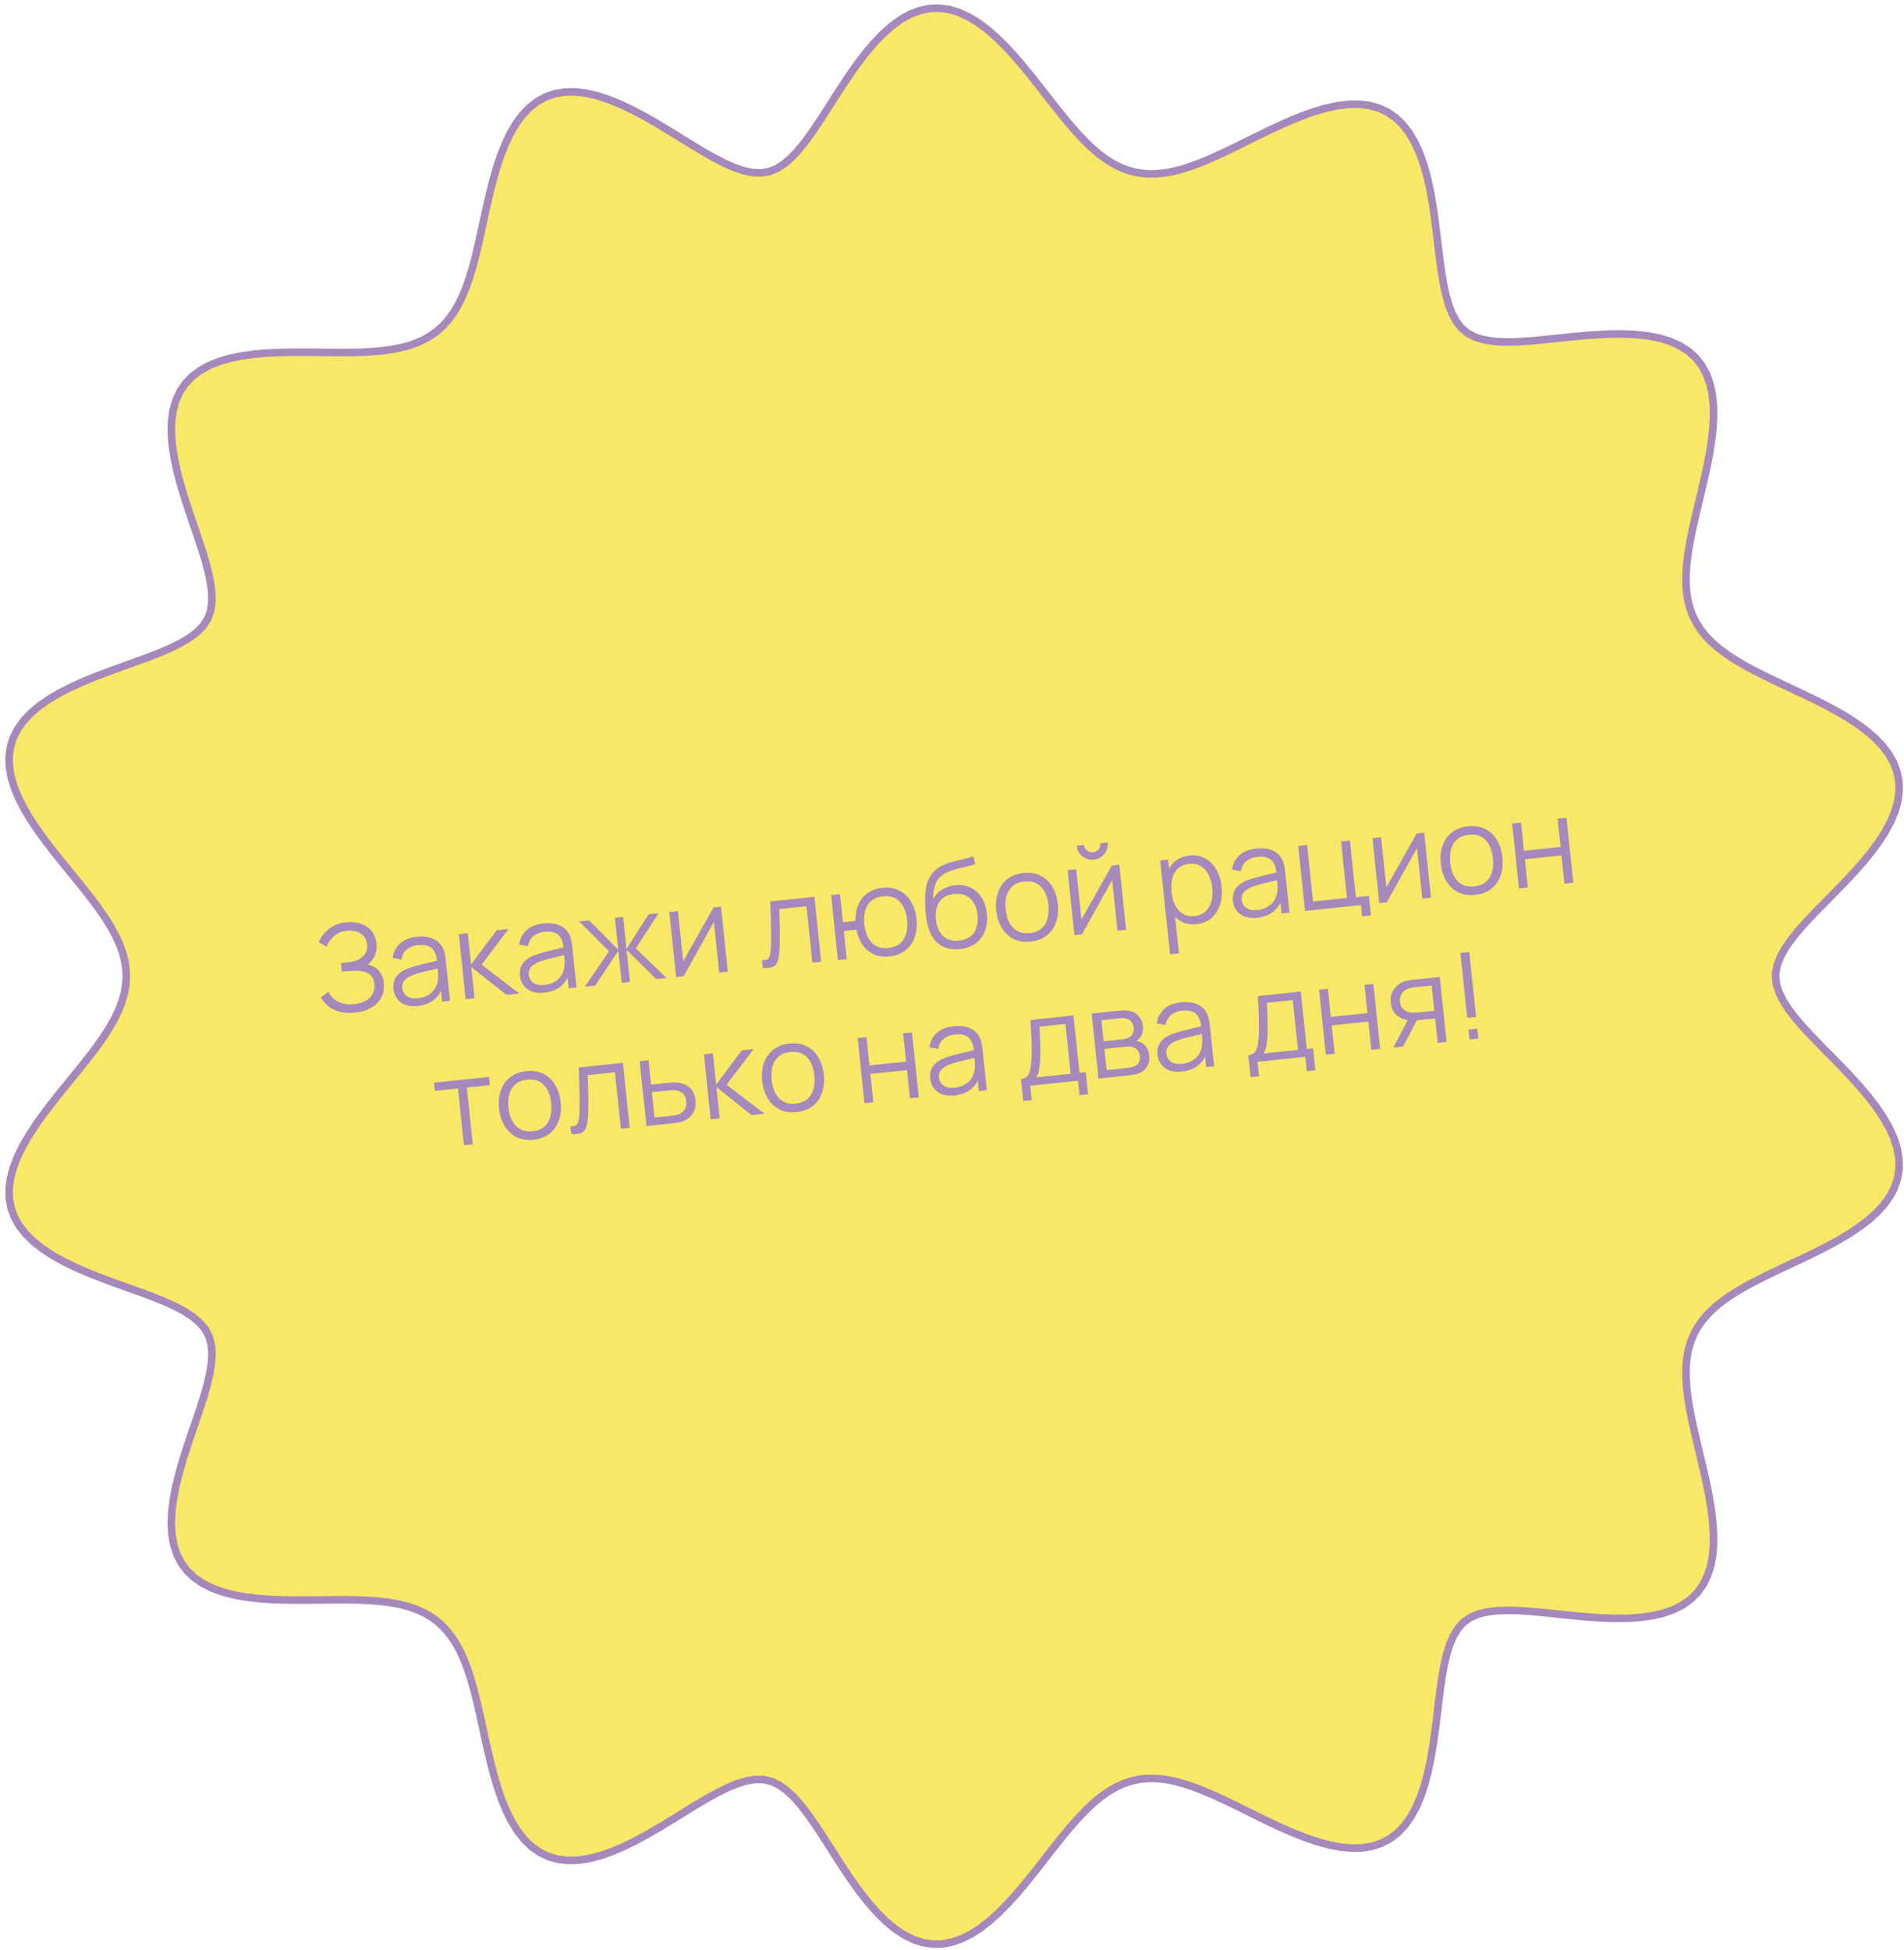 <?xml version="1.0" encoding="UTF-8"?> <svg xmlns="http://www.w3.org/2000/svg" width="210" height="215" viewBox="0 0 210 215" fill="none"><path fill-rule="evenodd" clip-rule="evenodd" d="M195.834 107.648V107.648L195.937 108.558L196.231 109.475L196.696 110.403L197.31 111.347L198.053 112.31L198.904 113.296L199.843 114.306L200.846 115.341L201.892 116.402L202.957 117.488L204.015 118.597L205.043 119.725L206.014 120.87L206.906 122.025L207.695 123.187L208.36 124.347L208.883 125.5L209.247 126.639L209.443 127.757L209.463 128.848L209.304 129.905L208.969 130.924L208.464 131.901L207.799 132.834L206.989 133.72L206.051 134.561L205.002 135.357L203.864 136.111L202.656 136.825L201.399 137.504L200.114 138.154L198.82 138.778L197.532 139.383L196.269 139.975L195.043 140.56L193.868 141.143L192.753 141.73L191.708 142.328L190.74 142.941L189.855 143.574L189.056 144.233L188.348 144.922L187.732 145.645L187.21 146.406L186.78 147.209L186.442 148.057L186.194 148.952L186.033 149.897L185.956 150.892L185.957 151.94L186.03 153.039L186.17 154.191L186.367 155.392L186.614 156.641L186.899 157.934L187.212 159.265L187.539 160.629L187.868 162.018L188.182 163.422L188.467 164.832L188.707 166.235L188.885 167.619L188.986 168.97L188.994 170.273L188.895 171.515L188.677 172.682L188.33 173.761L187.848 174.74L187.227 175.611L186.466 176.366L185.569 177.001L184.543 177.516L183.397 177.913L182.146 178.198L180.804 178.377L179.388 178.463L177.916 178.468L176.409 178.407L174.883 178.297L173.359 178.155L171.852 177.998L170.38 177.844L168.958 177.712L167.6 177.619L166.317 177.583L165.123 177.622L164.027 177.755L163.038 177.999L162.167 178.373L161.422 178.898L160.804 179.585L160.295 180.421L159.88 181.395L159.542 182.492L159.266 183.698L159.036 185L158.838 186.381L158.657 187.825L158.479 189.313L158.289 190.827L158.075 192.344L157.824 193.845L157.522 195.307L157.159 196.709L156.725 198.028L156.213 199.245L155.616 200.342L154.932 201.304L154.158 202.117L153.297 202.774L152.352 203.27L151.328 203.605L150.233 203.782L149.075 203.809L147.865 203.696L146.614 203.458L145.331 203.109L144.028 202.669L142.715 202.154L141.401 201.583L140.095 200.976L138.804 200.35L137.534 199.722L136.29 199.108L135.076 198.522L133.896 197.978L132.75 197.486L131.64 197.058L130.565 196.701L129.526 196.423L128.522 196.231L127.549 196.129L126.607 196.122L125.692 196.211L124.802 196.4L123.933 196.688L123.083 197.076L122.248 197.563L121.423 198.146L120.606 198.821L119.793 199.585L118.979 200.431L118.162 201.352L117.337 202.338L116.502 203.38L115.652 204.463L114.785 205.575L113.899 206.699L112.992 207.817L112.062 208.912L111.109 209.961L110.133 210.946L109.134 211.844L108.115 212.635L107.078 213.3L106.027 213.822L104.966 214.184L103.899 214.376L102.831 214.389L101.768 214.222L100.714 213.874L99.676 213.351L98.656 212.665L97.66 211.829L96.689 210.862L95.746 209.784L94.831 208.618L93.945 207.389L93.087 206.12L92.253 204.838L91.442 203.567L90.648 202.331L89.868 201.153L89.095 200.054L88.323 199.055L87.545 198.176L86.754 197.437L85.941 196.856L85.097 196.453L84.211 196.246L83.277 196.236L82.294 196.4L81.263 196.718L80.183 197.167L79.056 197.728L77.884 198.38L76.671 199.101L75.421 199.869L74.139 200.661L72.833 201.455L71.51 202.226L70.178 202.952L68.848 203.609L67.53 204.175L66.234 204.63L64.972 204.956L63.754 205.138L62.59 205.164L61.487 205.027L60.454 204.723L59.495 204.254L58.613 203.624L57.811 202.843L57.087 201.923L56.438 200.878L55.861 199.727L55.349 198.488L54.894 197.179L54.489 195.821L54.125 194.433L53.792 193.032L53.48 191.634L53.182 190.255L52.886 188.909L52.586 187.606L52.271 186.358L51.935 185.171L51.571 184.053L51.171 183.009L50.73 182.042L50.242 181.156L49.702 180.352L49.107 179.63L48.452 178.99L47.734 178.431L46.952 177.951L46.102 177.546L45.184 177.213L44.198 176.948L43.144 176.745L42.024 176.598L40.84 176.501L39.597 176.445L38.299 176.422L36.953 176.423L35.567 176.436L34.152 176.451L32.717 176.455L31.277 176.437L29.845 176.382L28.437 176.278L27.07 176.113L25.761 175.874L24.526 175.549L23.383 175.129L22.348 174.607L21.433 173.977L20.65 173.235L20.008 172.382L19.511 171.421L19.162 170.356L18.957 169.197L18.89 167.952L18.952 166.636L19.129 165.261L19.407 163.843L19.766 162.395L20.188 160.934L20.653 159.473L21.139 158.027L21.624 156.608L22.089 155.227L22.512 153.894L22.872 152.619L23.151 151.409L23.326 150.271L23.38 149.211L23.291 148.234L23.038 147.343L22.602 146.543L21.986 145.825L21.208 145.174L20.283 144.577L19.229 144.022L18.062 143.497L16.801 142.991L15.465 142.493L14.074 141.993L12.649 141.482L11.213 140.949L9.79 140.388L8.404 139.79L7.078 139.149L5.835 138.459L4.699 137.717L3.69 136.92L2.824 136.068L2.117 135.161L1.577 134.201L1.213 133.192L1.024 132.14L1.008 131.05L1.157 129.929L1.461 128.784L1.906 127.622L2.474 126.451L3.147 125.278L3.905 124.108L4.728 122.948L5.595 121.801L6.487 120.671L7.386 119.561L8.273 118.474L9.134 117.409L9.954 116.367L10.72 115.348L11.422 114.35L12.05 113.373L12.597 112.413L13.056 111.469L13.422 110.538L13.691 109.617L13.86 108.703L13.927 107.793L13.892 106.883L13.755 105.97L13.518 105.052L13.183 104.124L12.753 103.185L12.234 102.23L11.631 101.259L10.951 100.268L10.204 99.256L9.4 98.221L8.551 97.164L7.67 96.083L6.774 94.98L5.877 93.857L5 92.715L4.161 91.558L3.38 90.391L2.678 89.218L2.074 88.046L1.588 86.881L1.238 85.73L1.038 84.6L1 83.499L1.133 82.434L1.442 81.411L1.926 80.435L2.581 79.511L3.398 78.641L4.363 77.826L5.461 77.067L6.672 76.361L7.974 75.705L9.344 75.094L10.758 74.522L12.192 73.981L13.623 73.464L15.027 72.961L16.383 72.464L17.67 71.961L18.868 71.444L19.96 70.899L20.928 70.317L21.755 69.685L22.425 68.989L22.92 68.217L23.229 67.355L23.368 66.405L23.358 65.371L23.218 64.257L22.971 63.069L22.634 61.814L22.229 60.499L21.776 59.133L21.294 57.724L20.806 56.285L20.333 54.828L19.895 53.365L19.513 51.912L19.208 50.482L18.997 49.092L18.896 47.755L18.921 46.487L19.081 45.299L19.384 44.203L19.834 43.208L20.43 42.32L21.168 41.543L22.042 40.877L23.041 40.321L24.151 39.87L25.358 39.516L26.646 39.25L27.996 39.063L29.393 38.941L30.819 38.872L32.258 38.843L33.696 38.842L35.119 38.855L36.516 38.87L37.875 38.875L39.189 38.861L40.45 38.817L41.654 38.734L42.794 38.603L43.87 38.419L44.877 38.174L45.817 37.863L46.688 37.482L47.492 37.026L48.23 36.492L48.905 35.878L49.519 35.182L50.076 34.404L50.58 33.544L51.035 32.603L51.447 31.584L51.822 30.489L52.167 29.323L52.487 28.093L52.791 26.807L53.088 25.473L53.385 24.103L53.691 22.71L54.016 21.308L54.369 19.914L54.76 18.544L55.198 17.218L55.691 15.955L56.247 14.773L56.872 13.693L57.572 12.731L58.349 11.904L59.205 11.225L60.14 10.704L61.15 10.347L62.231 10.157L63.377 10.132L64.579 10.265L65.828 10.547L67.114 10.963L68.427 11.495L69.754 12.126L71.086 12.832L72.413 13.591L73.726 14.381L75.016 15.176L76.277 15.954L77.502 16.693L78.687 17.369L79.829 17.961L80.924 18.448L81.971 18.81L82.969 19.025L83.918 19.073L84.819 18.931L85.676 18.588L86.498 18.062L87.295 17.371L88.076 16.535L88.849 15.572L89.621 14.503L90.398 13.347L91.187 12.127L91.993 10.864L92.819 9.583L93.669 8.308L94.546 7.063L95.451 5.875L96.385 4.766L97.348 3.761L98.336 2.881L99.349 2.146L100.382 1.57L101.431 1.166L102.492 0.94L103.558 0.896L104.626 1.032L105.69 1.341L106.745 1.813L107.787 2.434L108.812 3.187L109.817 4.053L110.8 5.013L111.761 6.044L112.698 7.126L113.613 8.239L114.505 9.363L115.378 10.481L116.233 11.575L117.072 12.631L117.9 13.636L118.72 14.579L119.534 15.45L120.347 16.24L121.162 16.945L121.984 17.558L122.816 18.075L123.661 18.495L124.523 18.815L125.406 19.035L126.312 19.156L127.246 19.179L128.208 19.107L129.203 18.943L130.231 18.692L131.294 18.36L132.392 17.953L133.527 17.48L134.696 16.952L135.9 16.378L137.134 15.771L138.397 15.146L139.682 14.518L140.984 13.903L142.296 13.319L143.611 12.784L144.918 12.318L146.208 11.938L147.471 11.662L148.695 11.508L149.87 11.489L150.986 11.617L152.034 11.901L153.005 12.346L153.893 12.952L154.695 13.716L155.408 14.632L156.032 15.687L156.57 16.868L157.028 18.157L157.413 19.534L157.733 20.979L158 22.47L158.225 23.985L158.42 25.502L158.6 27L158.779 28.46L158.97 29.863L159.188 31.192L159.448 32.431L159.765 33.564L160.154 34.578L160.631 35.46L161.212 36.196L161.916 36.772L162.748 37.193L163.7 37.476L164.763 37.642L165.927 37.709L167.182 37.695L168.518 37.619L169.921 37.497L171.379 37.348L172.876 37.19L174.397 37.041L175.924 36.919L177.439 36.84L178.924 36.823L180.36 36.882L181.727 37.03L183.009 37.28L184.19 37.64L185.256 38.117L186.195 38.714L186.999 39.431L187.665 40.266L188.192 41.212L188.581 42.26L188.839 43.4L188.974 44.619L188.999 45.905L188.926 47.242L188.771 48.617L188.549 50.015L188.277 51.424L187.97 52.831L187.644 54.226L187.315 55.599L186.997 56.942L186.701 58.247L186.441 59.511L186.227 60.728L186.068 61.895L185.972 63.011L185.948 64.076L186 65.088L186.134 66.048L186.353 66.959L186.662 67.821L187.063 68.638L187.556 69.412L188.142 70.147L188.821 70.847L189.591 71.515L190.449 72.156L191.391 72.775L192.412 73.376L193.506 73.966L194.663 74.55L195.874 75.134L197.127 75.723L198.408 76.323L199.702 76.941L200.992 77.581L202.26 78.251L203.485 78.953L204.648 79.694L205.728 80.476L206.704 81.302L207.556 82.174L208.269 83.093L208.826 84.056L209.216 85.062L209.432 86.107L209.469 87.188L209.328 88.298L209.016 89.431L208.543 90.58L207.921 91.739L207.17 92.901L206.308 94.059L205.359 95.207L204.347 96.341L203.296 97.457L202.231 98.55L201.176 99.619L200.156 100.663L199.195 101.681L198.313 102.674L197.533 103.644L196.876 104.594L196.362 105.526L196.011 106.446L195.844 107.358L195.834 107.648Z" fill="#F8E867"></path><path d="M195.834 107.648V107.648ZM195.834 107.648L195.937 108.558L196.231 109.475L196.696 110.403L197.31 111.347L198.053 112.31L198.904 113.296L199.843 114.306L200.846 115.341L201.892 116.402L202.957 117.488L204.015 118.597L205.043 119.725L206.014 120.87L206.906 122.025L207.695 123.187L208.36 124.347L208.883 125.5L209.247 126.639L209.443 127.757L209.463 128.848L209.304 129.905L208.969 130.924L208.464 131.901L207.799 132.834L206.989 133.72L206.051 134.561L205.002 135.357L203.864 136.111L202.656 136.825L201.399 137.504L200.114 138.154L198.82 138.778L197.532 139.383L196.269 139.975L195.043 140.56L193.868 141.143L192.753 141.73L191.708 142.328L190.74 142.941L189.855 143.574L189.056 144.233L188.348 144.922L187.732 145.645L187.21 146.406L186.78 147.209L186.442 148.057L186.194 148.952L186.033 149.897L185.956 150.892L185.957 151.94L186.03 153.039L186.17 154.191L186.367 155.392L186.614 156.641L186.899 157.934L187.212 159.265L187.539 160.629L187.868 162.018L188.182 163.422L188.467 164.832L188.707 166.235L188.885 167.619L188.986 168.97L188.994 170.273L188.895 171.515L188.677 172.682L188.33 173.761L187.848 174.74L187.227 175.611L186.466 176.366L185.569 177.001L184.543 177.516L183.397 177.913L182.146 178.198L180.804 178.377L179.388 178.463L177.916 178.468L176.409 178.407L174.883 178.297L173.359 178.155L171.852 177.998L170.38 177.844L168.958 177.712L167.6 177.619L166.317 177.583L165.123 177.622L164.027 177.755L163.038 177.999L162.167 178.373L161.422 178.898L160.804 179.585L160.295 180.421L159.88 181.395L159.542 182.492L159.266 183.698L159.036 185L158.838 186.381L158.657 187.825L158.479 189.313L158.289 190.827L158.075 192.344L157.824 193.845L157.522 195.307L157.159 196.709L156.725 198.028L156.213 199.245L155.616 200.342L154.932 201.304L154.158 202.117L153.297 202.774L152.352 203.27L151.328 203.605L150.233 203.782L149.075 203.809L147.865 203.696L146.614 203.458L145.331 203.109L144.028 202.669L142.715 202.154L141.401 201.583L140.095 200.976L138.804 200.35L137.534 199.722L136.29 199.108L135.076 198.522L133.896 197.978L132.75 197.486L131.64 197.058L130.565 196.701L129.526 196.423L128.522 196.231L127.549 196.129L126.607 196.122L125.692 196.211L124.802 196.4L123.933 196.688L123.083 197.076L122.248 197.563L121.423 198.146L120.606 198.821L119.793 199.585L118.979 200.431L118.162 201.352L117.337 202.338L116.502 203.38L115.652 204.463L114.785 205.575L113.899 206.699L112.992 207.817L112.062 208.912L111.109 209.961L110.133 210.946L109.134 211.844L108.115 212.635L107.078 213.3L106.027 213.822L104.966 214.184L103.899 214.376L102.831 214.389L101.768 214.222L100.714 213.874L99.676 213.351L98.656 212.665L97.66 211.829L96.689 210.862L95.746 209.784L94.831 208.618L93.945 207.389L93.087 206.12L92.253 204.838L91.442 203.567L90.648 202.331L89.868 201.153L89.095 200.054L88.323 199.055L87.545 198.176L86.754 197.437L85.941 196.856L85.097 196.453L84.211 196.246L83.277 196.236L82.294 196.4L81.263 196.718L80.183 197.167L79.056 197.728L77.884 198.38L76.671 199.101L75.421 199.869L74.139 200.661L72.833 201.455L71.51 202.226L70.178 202.952L68.848 203.609L67.53 204.175L66.234 204.63L64.972 204.956L63.754 205.138L62.59 205.164L61.487 205.027L60.454 204.723L59.495 204.254L58.613 203.624L57.811 202.843L57.087 201.923L56.438 200.878L55.861 199.727L55.349 198.488L54.894 197.179L54.489 195.821L54.125 194.433L53.792 193.032L53.48 191.634L53.182 190.255L52.886 188.909L52.586 187.606L52.271 186.358L51.935 185.171L51.571 184.053L51.171 183.009L50.73 182.042L50.242 181.156L49.702 180.352L49.107 179.63L48.452 178.99L47.734 178.431L46.952 177.951L46.102 177.546L45.184 177.213L44.198 176.948L43.144 176.745L42.024 176.598L40.84 176.501L39.597 176.445L38.299 176.422L36.953 176.423L35.567 176.436L34.152 176.451L32.717 176.455L31.277 176.437L29.845 176.382L28.437 176.278L27.07 176.113L25.761 175.874L24.526 175.549L23.383 175.129L22.348 174.607L21.433 173.977L20.65 173.235L20.008 172.382L19.511 171.421L19.162 170.356L18.957 169.197L18.89 167.952L18.952 166.636L19.129 165.261L19.407 163.843L19.766 162.395L20.188 160.934L20.653 159.473L21.139 158.027L21.624 156.608L22.089 155.227L22.512 153.894L22.872 152.619L23.151 151.409L23.326 150.271L23.38 149.211L23.291 148.234L23.038 147.343L22.602 146.543L21.986 145.825L21.208 145.174L20.283 144.577L19.229 144.022L18.062 143.497L16.801 142.991L15.465 142.493L14.074 141.993L12.649 141.482L11.213 140.949L9.79 140.388L8.404 139.79L7.078 139.149L5.835 138.459L4.699 137.717L3.69 136.92L2.824 136.068L2.117 135.161L1.577 134.201L1.213 133.192L1.024 132.14L1.008 131.05L1.157 129.929L1.461 128.784L1.906 127.622L2.474 126.451L3.147 125.278L3.905 124.108L4.728 122.948L5.595 121.801L6.487 120.671L7.386 119.561L8.273 118.474L9.134 117.409L9.954 116.367L10.72 115.348L11.422 114.35L12.05 113.373L12.597 112.413L13.056 111.469L13.422 110.538L13.691 109.617L13.86 108.703L13.927 107.793L13.892 106.883L13.755 105.97L13.518 105.052L13.183 104.124L12.753 103.185L12.234 102.23L11.631 101.259L10.951 100.268L10.204 99.256L9.4 98.221L8.551 97.164L7.67 96.083L6.774 94.98L5.877 93.857L5 92.715L4.161 91.558L3.38 90.391L2.678 89.218L2.074 88.046L1.588 86.881L1.238 85.73L1.038 84.6L1 83.499L1.133 82.434L1.442 81.411L1.926 80.435L2.581 79.511L3.398 78.641L4.363 77.826L5.461 77.067L6.672 76.361L7.974 75.705L9.344 75.094L10.758 74.522L12.192 73.981L13.623 73.464L15.027 72.961L16.383 72.464L17.67 71.961L18.868 71.444L19.96 70.899L20.928 70.317L21.755 69.685L22.425 68.989L22.92 68.217L23.229 67.355L23.368 66.405L23.358 65.371L23.218 64.257L22.971 63.069L22.634 61.814L22.229 60.499L21.776 59.133L21.294 57.724L20.806 56.285L20.333 54.828L19.895 53.365L19.513 51.912L19.208 50.482L18.997 49.092L18.896 47.755L18.921 46.487L19.081 45.299L19.384 44.203L19.834 43.208L20.43 42.32L21.168 41.543L22.042 40.877L23.041 40.321L24.151 39.87L25.358 39.516L26.646 39.25L27.996 39.063L29.393 38.941L30.819 38.872L32.258 38.843L33.696 38.842L35.119 38.855L36.516 38.87L37.875 38.875L39.189 38.861L40.45 38.817L41.654 38.734L42.794 38.603L43.87 38.419L44.877 38.174L45.817 37.863L46.688 37.482L47.492 37.026L48.23 36.492L48.905 35.878L49.519 35.182L50.076 34.404L50.58 33.544L51.035 32.603L51.447 31.584L51.822 30.489L52.167 29.323L52.487 28.093L52.791 26.807L53.088 25.473L53.385 24.103L53.691 22.71L54.016 21.308L54.369 19.914L54.76 18.544L55.198 17.218L55.691 15.955L56.247 14.773L56.872 13.693L57.572 12.731L58.349 11.904L59.205 11.225L60.14 10.704L61.15 10.347L62.231 10.157L63.377 10.132L64.579 10.265L65.828 10.547L67.114 10.963L68.427 11.495L69.754 12.126L71.086 12.832L72.413 13.591L73.726 14.381L75.016 15.176L76.277 15.954L77.502 16.693L78.687 17.369L79.829 17.961L80.924 18.448L81.971 18.81L82.969 19.025L83.918 19.073L84.819 18.931L85.676 18.588L86.498 18.062L87.295 17.371L88.076 16.535L88.849 15.572L89.621 14.503L90.398 13.347L91.187 12.127L91.993 10.864L92.819 9.583L93.669 8.308L94.546 7.063L95.451 5.875L96.385 4.766L97.348 3.761L98.336 2.881L99.349 2.146L100.382 1.57L101.431 1.166L102.492 0.94L103.558 0.896L104.626 1.032L105.69 1.341L106.745 1.813L107.787 2.434L108.812 3.187L109.817 4.053L110.8 5.013L111.761 6.044L112.698 7.126L113.613 8.239L114.505 9.363L115.378 10.481L116.233 11.575L117.072 12.631L117.9 13.636L118.72 14.579L119.534 15.45L120.347 16.24L121.162 16.945L121.984 17.558L122.816 18.075L123.661 18.495L124.523 18.815L125.406 19.035L126.312 19.156L127.246 19.179L128.208 19.107L129.203 18.943L130.231 18.692L131.294 18.36L132.392 17.953L133.527 17.48L134.696 16.952L135.9 16.378L137.134 15.771L138.397 15.146L139.682 14.518L140.984 13.903L142.296 13.319L143.611 12.784L144.918 12.318L146.208 11.938L147.471 11.662L148.695 11.508L149.87 11.489L150.986 11.617L152.034 11.901L153.005 12.346L153.893 12.952L154.695 13.716L155.408 14.632L156.032 15.687L156.57 16.868L157.028 18.157L157.413 19.534L157.733 20.979L158 22.47L158.225 23.985L158.42 25.502L158.6 27L158.779 28.46L158.97 29.863L159.188 31.192L159.448 32.431L159.765 33.564L160.154 34.578L160.631 35.46L161.212 36.196L161.916 36.772L162.748 37.193L163.7 37.476L164.763 37.642L165.927 37.709L167.182 37.695L168.518 37.619L169.921 37.497L171.379 37.348L172.876 37.19L174.397 37.041L175.924 36.919L177.439 36.84L178.924 36.823L180.36 36.882L181.727 37.03L183.009 37.28L184.19 37.64L185.256 38.117L186.195 38.714L186.999 39.431L187.665 40.266L188.192 41.212L188.581 42.26L188.839 43.4L188.974 44.619L188.999 45.905L188.926 47.242L188.771 48.617L188.549 50.015L188.277 51.424L187.97 52.831L187.644 54.226L187.315 55.599L186.997 56.942L186.701 58.247L186.441 59.511L186.227 60.728L186.068 61.895L185.972 63.011L185.948 64.076L186 65.088L186.134 66.048L186.353 66.959L186.662 67.821L187.063 68.638L187.556 69.412L188.142 70.147L188.821 70.847L189.591 71.515L190.449 72.156L191.391 72.775L192.412 73.376L193.506 73.966L194.663 74.55L195.874 75.134L197.127 75.723L198.408 76.323L199.702 76.941L200.992 77.581L202.26 78.251L203.485 78.953L204.648 79.694L205.728 80.476L206.704 81.302L207.556 82.174L208.269 83.093L208.826 84.056L209.216 85.062L209.432 86.107L209.469 87.188L209.328 88.298L209.016 89.431L208.543 90.58L207.921 91.739L207.17 92.901L206.308 94.059L205.359 95.207L204.347 96.341L203.296 97.457L202.231 98.55L201.176 99.619L200.156 100.663L199.195 101.681L198.313 102.674L197.533 103.644L196.876 104.594L196.362 105.526L196.011 106.446L195.844 107.358L195.834 107.648Z" stroke="#A588BC" stroke-width="0.834"></path><path d="M39.15 111.669C38.5 111.737 37.926 111.701 37.428 111.561C36.935 111.421 36.52 111.212 36.182 110.934C35.844 110.652 35.58 110.338 35.392 109.991L36.227 109.38C36.364 109.67 36.561 109.926 36.817 110.15C37.073 110.373 37.39 110.539 37.768 110.647C38.146 110.755 38.585 110.782 39.085 110.73C39.602 110.675 40.032 110.547 40.373 110.346C40.718 110.144 40.968 109.886 41.123 109.57C41.278 109.254 41.334 108.899 41.293 108.505C41.247 108.072 41.108 107.747 40.875 107.53C40.642 107.313 40.346 107.174 39.986 107.113C39.626 107.048 39.231 107.032 38.8 107.064C38.476 107.084 38.245 107.1 38.108 107.11C37.97 107.12 37.879 107.127 37.835 107.132C37.791 107.136 37.749 107.141 37.709 107.145L37.61 106.203C37.641 106.199 37.722 106.191 37.855 106.177C37.988 106.163 38.13 106.148 38.28 106.132C38.43 106.112 38.549 106.095 38.637 106.081C39.266 105.984 39.746 105.766 40.077 105.427C40.408 105.088 40.547 104.662 40.493 104.149C40.436 103.605 40.199 103.203 39.782 102.942C39.37 102.682 38.861 102.583 38.256 102.647C37.685 102.707 37.217 102.895 36.852 103.21C36.492 103.521 36.211 103.917 36.011 104.399L35.153 103.892C35.397 103.321 35.776 102.834 36.288 102.431C36.8 102.028 37.432 101.788 38.184 101.709C38.586 101.666 38.977 101.681 39.356 101.753C39.739 101.825 40.083 101.954 40.389 102.141C40.699 102.327 40.954 102.578 41.152 102.892C41.355 103.202 41.479 103.578 41.526 104.02C41.58 104.538 41.513 105.001 41.323 105.41C41.138 105.818 40.876 106.139 40.539 106.371C41.041 106.466 41.448 106.683 41.761 107.021C42.078 107.359 42.268 107.824 42.33 108.417C42.391 109 42.301 109.524 42.059 109.988C41.817 110.451 41.446 110.83 40.944 111.125C40.447 111.414 39.849 111.595 39.15 111.669Z" fill="#A588BC"></path><path d="M46.059 110.942C45.519 110.999 45.056 110.95 44.668 110.794C44.285 110.637 43.986 110.407 43.771 110.103C43.555 109.799 43.428 109.457 43.388 109.077C43.347 108.688 43.389 108.348 43.515 108.057C43.645 107.762 43.836 107.511 44.087 107.306C44.343 107.1 44.645 106.932 44.993 106.802C45.347 106.675 45.739 106.556 46.17 106.443C46.605 106.326 47.029 106.221 47.445 106.128C47.864 106.031 48.23 105.941 48.543 105.859L48.221 106.107C48.159 105.398 47.967 104.888 47.644 104.578C47.321 104.268 46.803 104.15 46.091 104.225C45.6 104.276 45.196 104.431 44.878 104.688C44.566 104.944 44.366 105.318 44.279 105.81L43.301 105.631C43.397 104.973 43.674 104.441 44.132 104.035C44.59 103.629 45.215 103.384 46.007 103.301C46.662 103.232 47.23 103.298 47.711 103.498C48.197 103.693 48.559 104.012 48.798 104.457C48.909 104.655 48.99 104.881 49.044 105.135C49.097 105.389 49.138 105.648 49.166 105.914L49.634 110.365L48.765 110.457L48.576 108.659L48.839 108.739C48.66 109.379 48.332 109.888 47.852 110.264C47.373 110.641 46.776 110.867 46.059 110.942ZM46.083 110.088C46.539 110.04 46.928 109.916 47.252 109.717C47.575 109.518 47.826 109.265 48.004 108.961C48.181 108.651 48.282 108.314 48.307 107.949C48.336 107.714 48.338 107.459 48.313 107.184C48.289 106.905 48.269 106.697 48.255 106.56L48.646 106.713C48.319 106.792 47.964 106.874 47.579 106.959C47.199 107.044 46.824 107.135 46.454 107.232C46.088 107.328 45.759 107.432 45.467 107.544C45.27 107.622 45.081 107.725 44.902 107.851C44.723 107.973 44.58 108.126 44.474 108.312C44.373 108.497 44.336 108.718 44.363 108.974C44.385 109.182 44.457 109.378 44.579 109.562C44.706 109.745 44.891 109.889 45.134 109.993C45.382 110.097 45.698 110.128 46.083 110.088Z" fill="#A588BC"></path><path d="M51.355 110.185L50.608 103.019L51.59 102.916L51.953 106.365L54.788 102.579L56.088 102.443L53.108 106.378L57.279 109.562L55.859 109.711L51.98 106.631L52.343 110.081L51.355 110.185Z" fill="#A588BC"></path><path d="M60.015 109.476C59.475 109.532 59.011 109.483 58.624 109.327C58.241 109.17 57.942 108.94 57.726 108.636C57.511 108.332 57.383 107.99 57.343 107.61C57.303 107.221 57.345 106.881 57.471 106.59C57.601 106.295 57.792 106.045 58.043 105.839C58.298 105.634 58.6 105.466 58.949 105.335C59.302 105.208 59.694 105.089 60.125 104.977C60.56 104.859 60.985 104.754 61.4 104.661C61.819 104.564 62.185 104.474 62.499 104.392L62.176 104.64C62.115 103.931 61.923 103.421 61.599 103.111C61.276 102.801 60.759 102.683 60.047 102.758C59.556 102.809 59.151 102.964 58.834 103.221C58.521 103.477 58.321 103.851 58.234 104.344L57.256 104.165C57.353 103.506 57.63 102.974 58.088 102.568C58.546 102.162 59.171 101.918 59.963 101.834C60.617 101.765 61.185 101.831 61.667 102.031C62.153 102.226 62.515 102.545 62.754 102.99C62.864 103.188 62.946 103.415 63 103.668C63.053 103.922 63.094 104.182 63.122 104.447L63.59 108.899L62.721 108.99L62.532 107.192L62.795 107.272C62.616 107.912 62.287 108.421 61.808 108.798C61.329 109.174 60.731 109.4 60.015 109.476ZM60.039 108.621C60.495 108.573 60.884 108.45 61.207 108.25C61.531 108.051 61.781 107.799 61.96 107.494C62.137 107.184 62.238 106.847 62.262 106.483C62.291 106.247 62.294 105.992 62.269 105.717C62.244 105.438 62.225 105.23 62.21 105.093L62.602 105.246C62.275 105.325 61.919 105.407 61.535 105.493C61.154 105.577 60.779 105.668 60.41 105.765C60.044 105.862 59.715 105.965 59.423 106.077C59.225 106.156 59.037 106.258 58.858 106.384C58.678 106.506 58.536 106.66 58.43 106.845C58.329 107.03 58.292 107.251 58.319 107.507C58.34 107.715 58.413 107.911 58.535 108.095C58.661 108.279 58.846 108.422 59.09 108.526C59.338 108.63 59.654 108.662 60.039 108.621Z" fill="#A588BC"></path><path d="M64.521 108.801L67.169 104.9L63.894 101.622L64.995 101.507L68.193 104.746L67.821 101.21L68.724 101.115L69.095 104.651L71.55 100.818L72.644 100.703L70.122 104.59L73.524 107.855L72.389 107.974L69.105 104.744L69.477 108.28L68.574 108.375L68.203 104.839L65.655 108.682L64.521 108.801Z" fill="#A588BC"></path><path d="M79.521 99.98L80.274 107.145L79.325 107.245L78.739 101.665L75.398 107.658L74.575 107.744L73.822 100.579L74.771 100.479L75.352 106.012L78.705 100.066L79.521 99.98Z" fill="#A588BC"></path><path d="M84.129 106.74L84.039 105.884C84.31 105.905 84.51 105.873 84.639 105.787C84.773 105.697 84.864 105.563 84.912 105.383C84.96 105.199 84.992 104.975 85.009 104.709C85.034 104.268 85.048 103.784 85.051 103.256C85.053 102.728 85.044 102.147 85.022 101.515C85.004 100.877 84.98 100.175 84.948 99.409L89.818 98.898L90.571 106.063L89.603 106.165L88.948 99.935L85.949 100.25C85.967 100.722 85.981 101.193 85.99 101.661C85.999 102.13 86.004 102.581 86.005 103.015C86.01 103.443 86.007 103.839 85.996 104.203C85.984 104.566 85.966 104.881 85.941 105.148C85.902 105.55 85.829 105.875 85.721 106.123C85.617 106.371 85.441 106.546 85.193 106.648C84.944 106.75 84.59 106.781 84.129 106.74Z" fill="#A588BC"></path><path d="M98.085 105.474C97.452 105.541 96.888 105.464 96.39 105.243C95.893 105.018 95.479 104.675 95.149 104.213C94.822 103.747 94.595 103.183 94.468 102.521L93.068 102.668L93.393 105.766L92.418 105.869L91.665 98.704L92.64 98.601L92.966 101.699L94.359 101.553C94.346 100.87 94.452 100.269 94.679 99.748C94.91 99.223 95.246 98.803 95.687 98.489C96.132 98.169 96.669 97.976 97.297 97.91C98.009 97.835 98.634 97.933 99.172 98.203C99.715 98.472 100.148 98.876 100.473 99.414C100.803 99.952 101.006 100.588 101.083 101.322C101.162 102.074 101.094 102.75 100.88 103.349C100.67 103.948 100.328 104.434 99.853 104.806C99.382 105.177 98.793 105.4 98.085 105.474ZM97.967 104.541C98.772 104.456 99.341 104.133 99.676 103.57C100.014 103.002 100.138 102.291 100.049 101.438C99.957 100.566 99.686 99.897 99.234 99.431C98.786 98.959 98.167 98.765 97.375 98.848C96.619 98.927 96.066 99.24 95.716 99.787C95.366 100.329 95.238 101.042 95.331 101.927C95.422 102.794 95.692 103.468 96.14 103.948C96.593 104.424 97.201 104.621 97.967 104.541Z" fill="#A588BC"></path><path d="M105.815 104.669C105.147 104.734 104.559 104.649 104.051 104.411C103.543 104.174 103.126 103.784 102.801 103.241C102.48 102.698 102.263 102.001 102.152 101.15C102.099 100.775 102.065 100.365 102.049 99.919C102.033 99.47 102.037 99.04 102.061 98.63C102.085 98.221 102.13 97.885 102.197 97.623C102.277 97.284 102.409 96.962 102.592 96.656C102.778 96.346 103.003 96.085 103.267 95.874C103.522 95.66 103.817 95.483 104.151 95.345C104.489 95.202 104.843 95.082 105.213 94.986C105.587 94.888 105.958 94.798 106.325 94.714C106.696 94.631 107.038 94.539 107.349 94.439L107.548 95.31C107.31 95.385 107.027 95.459 106.699 95.534C106.372 95.608 106.03 95.693 105.673 95.789C105.316 95.88 104.977 95.99 104.655 96.117C104.333 96.245 104.062 96.397 103.844 96.572C103.508 96.826 103.266 97.182 103.118 97.641C102.973 98.099 102.909 98.613 102.924 99.184C103.153 98.726 103.482 98.365 103.911 98.101C104.343 97.836 104.825 97.676 105.356 97.62C106.002 97.552 106.572 97.642 107.068 97.889C107.568 98.137 107.972 98.51 108.279 99.01C108.586 99.51 108.776 100.1 108.847 100.781C108.922 101.493 108.848 102.129 108.625 102.69C108.407 103.249 108.059 103.702 107.581 104.047C107.102 104.388 106.514 104.595 105.815 104.669ZM105.79 103.725C106.542 103.646 107.087 103.352 107.427 102.842C107.772 102.332 107.903 101.688 107.821 100.909C107.738 100.113 107.468 99.507 107.013 99.089C106.562 98.672 105.969 98.501 105.235 98.579C104.501 98.656 103.961 98.945 103.616 99.446C103.271 99.948 103.14 100.596 103.224 101.393C103.307 102.189 103.57 102.796 104.012 103.215C104.454 103.633 105.047 103.804 105.79 103.725Z" fill="#A588BC"></path><path d="M113.67 103.836C112.957 103.911 112.332 103.814 111.794 103.544C111.256 103.274 110.822 102.868 110.492 102.326C110.163 101.783 109.959 101.143 109.881 100.404C109.802 99.653 109.87 98.979 110.085 98.384C110.299 97.789 110.642 97.308 111.114 96.941C111.589 96.569 112.176 96.347 112.875 96.273C113.591 96.198 114.218 96.295 114.757 96.565C115.299 96.83 115.732 97.234 116.058 97.776C116.387 98.314 116.591 98.952 116.668 99.691C116.747 100.443 116.682 101.118 116.472 101.717C116.262 102.312 115.919 102.795 115.444 103.167C114.969 103.539 114.377 103.762 113.67 103.836ZM113.571 102.901C114.367 102.817 114.932 102.492 115.266 101.924C115.6 101.353 115.722 100.645 115.633 99.8C115.542 98.933 115.273 98.264 114.825 97.792C114.382 97.32 113.765 97.125 112.973 97.209C112.438 97.265 112.008 97.433 111.684 97.713C111.365 97.988 111.141 98.349 111.013 98.796C110.89 99.239 110.858 99.738 110.916 100.296C111.007 101.158 111.279 101.829 111.732 102.309C112.184 102.785 112.797 102.982 113.571 102.901Z" fill="#A588BC"></path><path d="M120.639 94.8C120.325 94.833 120.029 94.785 119.752 94.658C119.475 94.531 119.245 94.347 119.064 94.107C118.886 93.862 118.78 93.582 118.747 93.268L119.557 93.183C119.583 93.43 119.694 93.633 119.889 93.792C120.085 93.95 120.306 94.016 120.554 93.99C120.806 93.964 121.009 93.853 121.163 93.658C121.321 93.462 121.387 93.241 121.361 92.993L122.171 92.908C122.204 93.222 122.156 93.518 122.029 93.795C121.906 94.067 121.722 94.294 121.477 94.477C121.232 94.659 120.953 94.767 120.639 94.8ZM123.448 95.363L124.201 102.528L123.253 102.628L122.666 97.048L119.325 103.041L118.502 103.127L117.749 95.962L118.698 95.862L119.28 101.395L122.632 95.449L123.448 95.363Z" fill="#A588BC"></path><path d="M131.958 101.914C131.299 101.983 130.725 101.876 130.234 101.592C129.743 101.304 129.351 100.887 129.056 100.341C128.762 99.791 128.577 99.159 128.502 98.447C128.426 97.722 128.475 97.064 128.65 96.473C128.829 95.877 129.131 95.392 129.557 95.016C129.982 94.64 130.531 94.417 131.203 94.347C131.858 94.278 132.437 94.385 132.941 94.667C133.444 94.95 133.85 95.363 134.158 95.907C134.47 96.452 134.663 97.08 134.738 97.792C134.814 98.508 134.755 99.165 134.563 99.762C134.371 100.359 134.056 100.851 133.618 101.237C133.179 101.618 132.626 101.844 131.958 101.914ZM129.048 105.238L127.96 94.889L128.836 94.797L129.403 100.19L129.509 100.179L130.03 105.135L129.048 105.238ZM131.763 101.016C132.263 100.963 132.666 100.793 132.971 100.506C133.276 100.219 133.488 99.851 133.606 99.4C133.728 98.944 133.76 98.445 133.703 97.901C133.647 97.361 133.514 96.883 133.304 96.467C133.095 96.05 132.809 95.734 132.447 95.517C132.088 95.3 131.653 95.218 131.14 95.272C130.64 95.325 130.237 95.49 129.931 95.768C129.629 96.046 129.419 96.41 129.301 96.861C129.182 97.307 129.153 97.811 129.212 98.373C129.27 98.925 129.404 99.412 129.613 99.833C129.823 100.249 130.106 100.564 130.464 100.777C130.822 100.989 131.255 101.069 131.763 101.016Z" fill="#A588BC"></path><path d="M138.643 101.211C138.104 101.268 137.64 101.219 137.253 101.063C136.869 100.906 136.57 100.676 136.355 100.372C136.14 100.068 136.012 99.726 135.972 99.346C135.931 98.957 135.974 98.617 136.1 98.326C136.23 98.031 136.42 97.781 136.671 97.575C136.927 97.37 137.229 97.201 137.578 97.071C137.931 96.944 138.323 96.825 138.754 96.712C139.189 96.595 139.614 96.49 140.029 96.397C140.448 96.299 140.814 96.21 141.127 96.127L140.805 96.376C140.744 95.667 140.551 95.157 140.228 94.847C139.905 94.537 139.387 94.419 138.675 94.494C138.184 94.545 137.78 94.7 137.463 94.957C137.15 95.213 136.95 95.587 136.863 96.079L135.885 95.9C135.981 95.242 136.258 94.71 136.717 94.304C137.175 93.898 137.8 93.653 138.591 93.57C139.246 93.501 139.814 93.567 140.296 93.767C140.781 93.962 141.144 94.281 141.383 94.726C141.493 94.924 141.575 95.15 141.628 95.404C141.682 95.658 141.722 95.917 141.75 96.183L142.218 100.634L141.349 100.726L141.16 98.928L141.423 99.008C141.245 99.648 140.916 100.157 140.437 100.533C139.958 100.91 139.36 101.136 138.643 101.211ZM138.668 100.357C139.123 100.309 139.513 100.185 139.836 99.986C140.159 99.787 140.41 99.534 140.588 99.23C140.766 98.92 140.867 98.583 140.891 98.218C140.92 97.983 140.922 97.728 140.898 97.453C140.873 97.174 140.853 96.966 140.839 96.829L141.231 96.982C140.904 97.061 140.548 97.143 140.163 97.228C139.783 97.313 139.408 97.404 139.038 97.501C138.673 97.597 138.344 97.701 138.051 97.812C137.854 97.891 137.666 97.994 137.487 98.12C137.307 98.242 137.165 98.395 137.059 98.581C136.958 98.766 136.92 98.987 136.947 99.243C136.969 99.451 137.041 99.647 137.163 99.831C137.29 100.014 137.475 100.158 137.718 100.262C137.966 100.366 138.283 100.397 138.668 100.357Z" fill="#A588BC"></path><path d="M150.233 101.047L150.102 99.806L143.939 100.454L143.186 93.288L144.161 93.186L144.816 99.416L148.564 99.022L147.909 92.792L148.885 92.689L149.543 98.952L150.983 98.801L151.208 100.944L150.233 101.047Z" fill="#A588BC"></path><path d="M157.074 91.829L157.827 98.994L156.878 99.094L156.292 93.514L152.951 99.507L152.128 99.593L151.375 92.428L152.324 92.328L152.905 97.861L156.258 91.915L157.074 91.829Z" fill="#A588BC"></path><path d="M162.702 98.683C161.99 98.758 161.365 98.66 160.827 98.39C160.289 98.12 159.855 97.714 159.525 97.172C159.195 96.63 158.992 95.99 158.914 95.251C158.835 94.499 158.903 93.826 159.117 93.231C159.332 92.636 159.675 92.155 160.146 91.787C160.622 91.416 161.209 91.193 161.907 91.12C162.624 91.044 163.251 91.141 163.789 91.411C164.331 91.676 164.765 92.08 165.091 92.623C165.42 93.161 165.623 93.799 165.701 94.537C165.78 95.289 165.715 95.965 165.505 96.564C165.294 97.158 164.952 97.641 164.477 98.013C164.001 98.385 163.41 98.608 162.702 98.683ZM162.604 97.747C163.4 97.664 163.965 97.338 164.299 96.771C164.632 96.199 164.755 95.491 164.666 94.646C164.575 93.779 164.306 93.11 163.858 92.638C163.415 92.166 162.797 91.972 162.006 92.055C161.471 92.111 161.041 92.279 160.717 92.559C160.397 92.834 160.174 93.195 160.046 93.643C159.923 94.085 159.89 94.585 159.949 95.142C160.04 96.004 160.311 96.676 160.764 97.156C161.217 97.632 161.83 97.829 162.604 97.747Z" fill="#A588BC"></path><path d="M167.535 97.974L166.782 90.808L167.757 90.706L168.084 93.817L172.125 93.393L171.798 90.281L172.773 90.179L173.526 97.344L172.551 97.446L172.223 94.328L168.183 94.753L168.51 97.871L167.535 97.974Z" fill="#A588BC"></path><path d="M51.168 126.292L50.51 120.029L47.969 120.297L47.874 119.394L53.931 118.758L54.026 119.66L51.485 119.927L52.143 126.19L51.168 126.292Z" fill="#A588BC"></path><path d="M58.833 125.688C58.12 125.763 57.495 125.665 56.957 125.395C56.419 125.126 55.985 124.72 55.655 124.177C55.325 123.635 55.122 122.995 55.044 122.256C54.965 121.504 55.033 120.831 55.248 120.236C55.462 119.641 55.805 119.16 56.277 118.793C56.752 118.421 57.339 118.198 58.038 118.125C58.754 118.049 59.382 118.147 59.92 118.417C60.462 118.682 60.895 119.085 61.221 119.628C61.55 120.166 61.754 120.804 61.831 121.543C61.91 122.295 61.845 122.97 61.635 123.569C61.425 124.163 61.082 124.647 60.607 125.019C60.132 125.391 59.54 125.614 58.833 125.688ZM58.734 124.753C59.53 124.669 60.095 124.343 60.429 123.776C60.763 123.205 60.885 122.496 60.796 121.652C60.705 120.785 60.436 120.115 59.988 119.644C59.545 119.171 58.928 118.977 58.136 119.06C57.601 119.116 57.171 119.285 56.847 119.565C56.528 119.84 56.304 120.201 56.176 120.648C56.053 121.09 56.021 121.59 56.079 122.147C56.17 123.01 56.442 123.681 56.895 124.161C57.347 124.637 57.96 124.834 58.734 124.753Z" fill="#A588BC"></path><path d="M63.009 125.048L62.919 124.192C63.189 124.213 63.389 124.181 63.519 124.095C63.653 124.005 63.743 123.871 63.792 123.691C63.839 123.507 63.872 123.282 63.888 123.017C63.914 122.576 63.928 122.092 63.93 121.564C63.933 121.036 63.923 120.455 63.901 119.823C63.884 119.185 63.859 118.483 63.828 117.717L68.698 117.206L69.451 124.371L68.482 124.473L67.827 118.243L64.828 118.558C64.847 119.03 64.86 119.5 64.869 119.969C64.878 120.438 64.883 120.889 64.884 121.322C64.889 121.751 64.886 122.147 64.875 122.511C64.864 122.874 64.846 123.189 64.82 123.456C64.782 123.858 64.709 124.183 64.6 124.431C64.497 124.679 64.321 124.854 64.072 124.956C63.824 125.058 63.469 125.089 63.009 125.048Z" fill="#A588BC"></path><path d="M71.311 124.175L70.544 117.011L71.526 116.908L71.81 119.609L73.489 119.432C73.697 119.41 73.9 119.393 74.1 119.381C74.305 119.369 74.486 119.368 74.643 119.378C75.004 119.407 75.331 119.491 75.623 119.63C75.919 119.769 76.16 119.979 76.346 120.259C76.536 120.538 76.655 120.901 76.702 121.348C76.766 121.963 76.658 122.464 76.377 122.851C76.1 123.238 75.726 123.51 75.255 123.667C75.078 123.726 74.884 123.773 74.673 123.808C74.462 123.84 74.252 123.866 74.044 123.888L71.311 124.175ZM72.192 123.238L73.917 123.056C74.067 123.04 74.235 123.018 74.419 122.99C74.604 122.962 74.765 122.92 74.903 122.865C75.13 122.774 75.329 122.619 75.498 122.4C75.671 122.176 75.736 121.861 75.693 121.454C75.651 121.052 75.526 120.758 75.319 120.575C75.112 120.386 74.85 120.275 74.533 120.241C74.393 120.225 74.242 120.22 74.082 120.228C73.922 120.236 73.769 120.248 73.623 120.263L71.898 120.444L72.192 123.238Z" fill="#A588BC"></path><path d="M78.386 123.432L77.639 116.266L78.621 116.163L78.984 119.613L81.819 115.827L83.119 115.69L80.139 119.625L84.31 122.809L82.89 122.958L79.011 119.878L79.374 123.328L78.386 123.432Z" fill="#A588BC"></path><path d="M87.858 122.637C87.146 122.712 86.521 122.615 85.983 122.345C85.445 122.075 85.011 121.669 84.681 121.127C84.351 120.584 84.147 119.944 84.07 119.205C83.991 118.453 84.059 117.78 84.273 117.185C84.488 116.59 84.831 116.109 85.302 115.742C85.778 115.37 86.365 115.148 87.063 115.074C87.78 114.999 88.407 115.096 88.945 115.366C89.487 115.631 89.921 116.035 90.247 116.577C90.576 117.115 90.779 117.753 90.857 118.492C90.936 119.244 90.871 119.919 90.661 120.518C90.451 121.113 90.108 121.596 89.633 121.968C89.157 122.34 88.566 122.563 87.858 122.637ZM87.76 121.702C88.556 121.618 89.121 121.293 89.455 120.725C89.788 120.154 89.911 119.446 89.822 118.601C89.731 117.734 89.462 117.065 89.014 116.593C88.571 116.121 87.953 115.926 87.162 116.01C86.626 116.066 86.197 116.234 85.873 116.514C85.553 116.789 85.33 117.15 85.202 117.597C85.079 118.04 85.046 118.539 85.105 119.097C85.195 119.959 85.467 120.63 85.92 121.11C86.373 121.586 86.986 121.783 87.76 121.702Z" fill="#A588BC"></path><path d="M95.347 121.649L94.594 114.484L95.57 114.381L95.897 117.493L99.937 117.068L99.61 113.957L100.585 113.854L101.338 121.019L100.363 121.122L100.035 118.004L95.995 118.428L96.323 121.546L95.347 121.649Z" fill="#A588BC"></path><path d="M105.265 120.808C104.725 120.865 104.261 120.815 103.874 120.659C103.491 120.502 103.192 120.272 102.976 119.968C102.761 119.665 102.633 119.323 102.593 118.942C102.552 118.553 102.595 118.213 102.721 117.923C102.851 117.627 103.041 117.377 103.293 117.172C103.548 116.966 103.85 116.798 104.199 116.667C104.552 116.541 104.944 116.421 105.375 116.309C105.81 116.191 106.235 116.086 106.65 115.994C107.069 115.896 107.435 115.806 107.749 115.724L107.426 115.972C107.365 115.263 107.173 114.754 106.849 114.443C106.526 114.133 106.008 114.015 105.296 114.09C104.805 114.142 104.401 114.296 104.084 114.553C103.771 114.809 103.571 115.184 103.484 115.676L102.506 115.497C102.602 114.838 102.88 114.306 103.338 113.9C103.796 113.494 104.421 113.25 105.213 113.166C105.867 113.098 106.435 113.163 106.917 113.363C107.403 113.558 107.765 113.878 108.004 114.322C108.114 114.521 108.196 114.747 108.25 115C108.303 115.254 108.344 115.514 108.372 115.779L108.84 120.231L107.97 120.322L107.781 118.524L108.045 118.604C107.866 119.244 107.537 119.753 107.058 120.13C106.579 120.506 105.981 120.733 105.265 120.808ZM105.289 119.953C105.744 119.906 106.134 119.782 106.457 119.582C106.781 119.383 107.031 119.131 107.209 118.826C107.387 118.517 107.488 118.179 107.512 117.815C107.541 117.579 107.544 117.324 107.519 117.049C107.494 116.77 107.475 116.562 107.46 116.425L107.852 116.578C107.525 116.657 107.169 116.74 106.784 116.825C106.404 116.909 106.029 117 105.659 117.097C105.294 117.194 104.965 117.298 104.673 117.409C104.475 117.488 104.287 117.59 104.108 117.716C103.928 117.838 103.786 117.992 103.68 118.177C103.579 118.362 103.542 118.583 103.569 118.84C103.59 119.048 103.662 119.243 103.785 119.427C103.911 119.611 104.096 119.755 104.34 119.859C104.588 119.962 104.904 119.994 105.289 119.953Z" fill="#A588BC"></path><path d="M112.86 121.418L112.604 118.99C113.011 118.947 113.29 118.786 113.439 118.507C113.588 118.223 113.687 117.785 113.737 117.194C113.773 116.81 113.792 116.399 113.795 115.96C113.798 115.522 113.788 115.022 113.765 114.461C113.741 113.896 113.706 113.235 113.658 112.48L118.395 111.982L119.06 118.312L119.75 118.239L120.005 120.667L119.063 120.766L118.896 119.174L113.628 119.728L113.795 121.32L112.86 121.418ZM114.256 118.816L118.091 118.413L117.514 112.92L114.648 113.221C114.67 113.559 114.687 113.917 114.7 114.296C114.718 114.674 114.728 115.053 114.733 115.433C114.741 115.812 114.741 116.17 114.731 116.506C114.726 116.837 114.707 117.13 114.676 117.384C114.643 117.709 114.599 117.989 114.543 118.223C114.491 118.456 114.396 118.654 114.256 118.816Z" fill="#A588BC"></path><path d="M121.16 118.936L120.407 111.771L123.359 111.46C123.509 111.445 123.692 111.434 123.906 111.43C124.124 111.425 124.329 111.437 124.52 111.466C124.934 111.53 125.279 111.713 125.557 112.014C125.839 112.316 126.004 112.696 126.052 113.156C126.079 113.413 126.064 113.647 126.006 113.859C125.951 114.066 125.861 114.249 125.735 114.41C125.676 114.492 125.61 114.567 125.537 114.632C125.463 114.694 125.39 114.746 125.319 114.789C125.463 114.801 125.622 114.847 125.796 114.927C126.068 115.051 126.284 115.234 126.444 115.476C126.603 115.714 126.702 116.015 126.74 116.377C126.791 116.868 126.716 117.281 126.514 117.615C126.313 117.949 126.021 118.195 125.639 118.351C125.467 118.418 125.278 118.47 125.072 118.505C124.87 118.539 124.678 118.566 124.497 118.585L121.16 118.936ZM122.054 118.003L124.363 117.761C124.456 117.751 124.573 117.732 124.713 117.704C124.852 117.671 124.976 117.636 125.084 117.598C125.338 117.504 125.514 117.351 125.613 117.14C125.715 116.923 125.754 116.696 125.729 116.457C125.696 116.143 125.576 115.896 125.369 115.717C125.166 115.532 124.91 115.434 124.6 115.422C124.496 115.41 124.389 115.408 124.278 115.415C124.167 115.423 124.067 115.431 123.978 115.44L121.809 115.668L122.054 118.003ZM121.721 114.832L123.725 114.622C123.84 114.61 123.967 114.589 124.107 114.561C124.251 114.528 124.374 114.486 124.476 114.435C124.698 114.331 124.852 114.177 124.937 113.971C125.028 113.765 125.061 113.547 125.036 113.317C125.01 113.064 124.927 112.85 124.787 112.672C124.653 112.494 124.464 112.38 124.222 112.329C124.056 112.288 123.88 112.273 123.694 112.284C123.511 112.294 123.396 112.302 123.347 112.307L121.476 112.504L121.721 114.832Z" fill="#A588BC"></path><path d="M130.338 118.173C129.799 118.229 129.335 118.18 128.947 118.024C128.564 117.867 128.265 117.637 128.05 117.333C127.835 117.029 127.707 116.687 127.667 116.307C127.626 115.918 127.669 115.578 127.795 115.287C127.924 114.992 128.115 114.742 128.366 114.536C128.622 114.33 128.924 114.162 129.272 114.032C129.626 113.905 130.018 113.786 130.449 113.673C130.884 113.556 131.309 113.451 131.724 113.358C132.143 113.261 132.509 113.171 132.822 113.089L132.5 113.337C132.439 112.628 132.246 112.118 131.923 111.808C131.6 111.498 131.082 111.38 130.37 111.455C129.879 111.506 129.475 111.661 129.158 111.918C128.845 112.174 128.645 112.548 128.558 113.04L127.58 112.861C127.676 112.203 127.953 111.671 128.411 111.265C128.87 110.859 129.495 110.614 130.286 110.531C130.941 110.462 131.509 110.528 131.991 110.728C132.476 110.923 132.838 111.242 133.077 111.687C133.188 111.885 133.27 112.111 133.323 112.365C133.377 112.619 133.417 112.878 133.445 113.144L133.913 117.596L133.044 117.687L132.855 115.889L133.118 115.969C132.94 116.609 132.611 117.118 132.132 117.494C131.653 117.871 131.055 118.097 130.338 118.173ZM130.362 117.318C130.818 117.27 131.207 117.147 131.531 116.947C131.854 116.748 132.105 116.495 132.283 116.191C132.461 115.881 132.562 115.544 132.586 115.179C132.615 114.944 132.617 114.689 132.593 114.414C132.568 114.135 132.548 113.927 132.534 113.79L132.926 113.943C132.598 114.022 132.243 114.104 131.858 114.189C131.478 114.274 131.103 114.365 130.733 114.462C130.367 114.558 130.039 114.662 129.746 114.774C129.549 114.852 129.361 114.955 129.181 115.081C129.002 115.203 128.859 115.356 128.754 115.542C128.652 115.727 128.615 115.948 128.642 116.204C128.664 116.412 128.736 116.608 128.858 116.792C128.985 116.975 129.17 117.119 129.413 117.223C129.661 117.327 129.978 117.359 130.362 117.318Z" fill="#A588BC"></path><path d="M137.933 118.783L137.678 116.355C138.085 116.312 138.363 116.151 138.513 115.871C138.662 115.587 138.761 115.15 138.811 114.559C138.846 114.175 138.866 113.764 138.869 113.325C138.872 112.886 138.862 112.387 138.839 111.826C138.815 111.26 138.779 110.6 138.731 109.845L143.468 109.347L144.133 115.676L144.823 115.604L145.079 118.032L144.136 118.131L143.969 116.539L138.701 117.092L138.869 118.685L137.933 118.783ZM139.33 116.181L143.165 115.778L142.587 110.285L139.721 110.586C139.743 110.923 139.761 111.282 139.774 111.66C139.791 112.039 139.802 112.418 139.806 112.797C139.815 113.176 139.814 113.534 139.805 113.871C139.799 114.202 139.781 114.495 139.75 114.748C139.717 115.074 139.672 115.354 139.616 115.587C139.565 115.821 139.469 116.019 139.33 116.181Z" fill="#A588BC"></path><path d="M146.233 116.301L145.48 109.135L146.455 109.033L146.782 112.144L150.823 111.72L150.496 108.608L151.471 108.506L152.224 115.671L151.249 115.773L150.921 112.655L146.881 113.08L147.208 116.198L146.233 116.301Z" fill="#A588BC"></path><path d="M158.571 115.004L158.287 112.304L156.615 112.479C156.421 112.5 156.219 112.514 156.009 112.523C155.804 112.527 155.611 112.522 155.431 112.51C154.917 112.466 154.464 112.29 154.074 111.982C153.688 111.669 153.463 111.205 153.398 110.591C153.335 109.989 153.448 109.49 153.737 109.093C154.026 108.691 154.397 108.411 154.849 108.251C155.057 108.18 155.268 108.129 155.484 108.097C155.704 108.065 155.894 108.041 156.053 108.024L158.793 107.736L159.553 114.901L158.571 115.004ZM153.681 115.518L155.362 112.303L156.444 112.189L154.749 115.406L153.681 115.518ZM156.474 111.649L158.199 111.468L157.906 108.675L156.181 108.856C156.075 108.867 155.927 108.887 155.738 108.916C155.548 108.945 155.372 108.992 155.209 109.059C155.068 109.118 154.93 109.211 154.796 109.337C154.665 109.458 154.561 109.614 154.483 109.806C154.404 109.993 154.378 110.215 154.405 110.471C154.443 110.83 154.57 111.107 154.788 111.303C155.009 111.494 155.272 111.614 155.577 111.663C155.74 111.682 155.901 111.687 156.062 111.679C156.222 111.671 156.359 111.661 156.474 111.649Z" fill="#A588BC"></path><path d="M162.077 114.635L161.962 113.541L162.937 113.438L163.052 114.533L162.077 114.635ZM161.826 112.247L161.073 105.082L162.048 104.979L162.801 112.144L161.826 112.247Z" fill="#A588BC"></path></svg> 